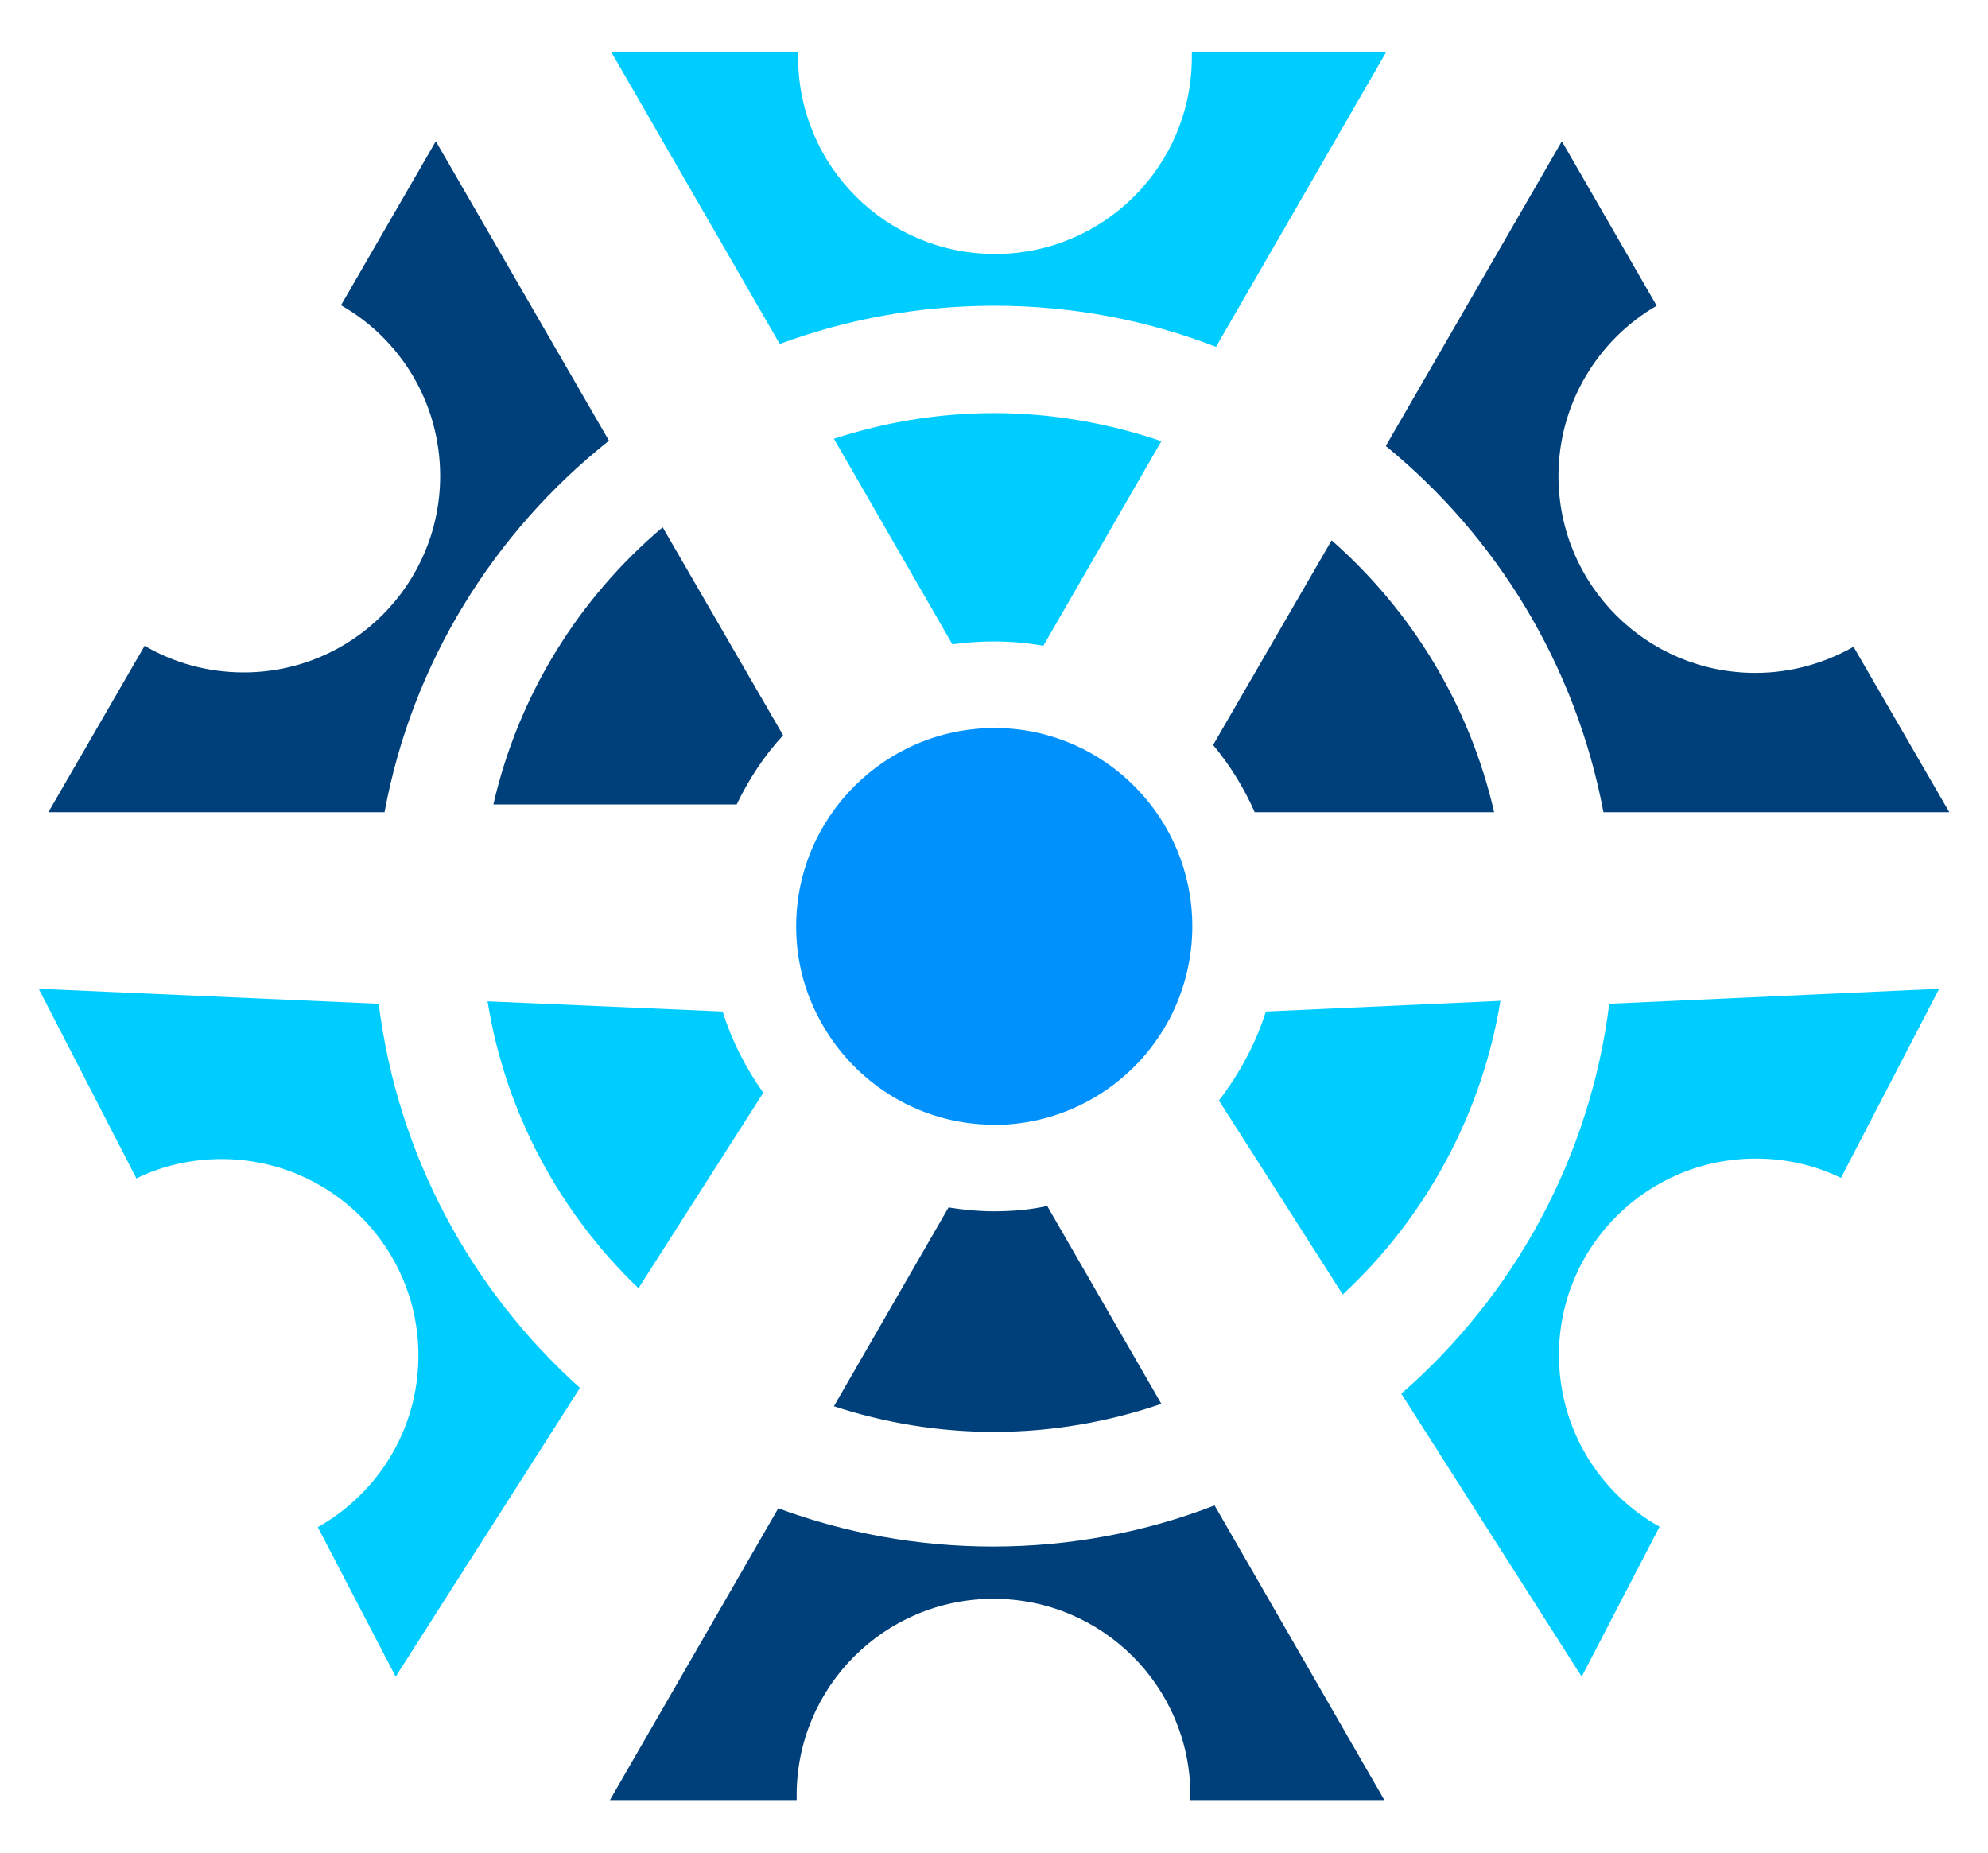<?xml version="1.0" encoding="utf-8"?>
<!-- Generator: Adobe Illustrator 22.0.0, SVG Export Plug-In . SVG Version: 6.00 Build 0)  -->
<svg version="1.1" id="Layer_1" xmlns="http://www.w3.org/2000/svg" xmlns:xlink="http://www.w3.org/1999/xlink" x="0px" y="0px"
	 viewBox="0 0 411 383" style="enable-background:new 0 0 411 383;" xml:space="preserve">
<style type="text/css">
	.st0{fill:#9E9E9E;}
	.st1{fill:#0CC2F1;}
	.st2{fill:#00CDFF;}
	.st3{fill:#00407A;}
	.st4{fill:#0091FD;}
	.st5{fill:#828282;}
	.st6{fill:none;stroke:#828282;stroke-width:4;stroke-miterlimit:10;}
</style>
<g>
	<g>
		<g>
			<path class="st0" d="M-1962.2-348.6c0,12.1-3.8,21.5-11.4,27.9c-7.5,6.3-18.1,9.4-31.5,9.4c-7.9,0-15.6-1-23-3.1
				c-7.5-2.1-13.8-4.9-18.8-8.3l-1.4-1l5.9-17.6l2.3,1.1c5.8,2.8,11.6,4.9,17,6.3c5.4,1.3,10.9,2.1,16.4,2.1
				c7.4,0,12.7-1.3,15.7-3.9c2.9-2.5,4.4-6.2,4.4-11.3c0-4.1-1-7.1-3.2-9.2c-2.3-2.3-6.6-4.1-13.1-5.5l-9.9-2
				c-10.5-2.2-18.6-5.9-24.3-11.1c-5.9-5.4-8.9-13.3-8.9-23.7c0-10.9,3.8-19.7,11.4-26c7.5-6.3,17.8-9.5,30.6-9.5
				c6.9,0,13.8,0.9,20.1,2.4c6.4,1.6,12,3.8,16.7,6.4l1.6,0.9l-5.6,17.7l-2.3-0.9c-4.7-1.9-9.6-3.5-14.4-4.6
				c-4.8-1.1-9.7-1.6-14.7-1.6c-17.4,0-19.4,7.7-19.4,13.6c0,4.1,1.1,7.1,3.3,9.4c2.3,2.3,6.8,4.1,13.2,5.4l9.7,2
				c10.6,2,18.9,5.7,24.6,11C-1965.2-367.1-1962.2-359-1962.2-348.6z"/>
		</g>
		<g>
			<path class="st0" d="M-1864.3-348.6c0,12.1-3.8,21.5-11.4,27.9c-7.5,6.3-18.1,9.4-31.5,9.4c-7.9,0-15.6-1-23-3.1
				c-7.5-2.1-13.8-4.9-18.8-8.3l-1.4-1l5.9-17.6l2.3,1.1c5.8,2.8,11.6,4.9,17,6.3c5.4,1.3,10.9,2.1,16.4,2.1
				c7.4,0,12.7-1.3,15.7-3.9c2.9-2.5,4.4-6.2,4.4-11.3c0-4.1-1-7.1-3.2-9.2c-2.3-2.3-6.6-4.1-13.1-5.5l-9.9-2
				c-10.5-2.2-18.6-5.9-24.3-11.1c-5.9-5.4-8.9-13.3-8.9-23.7c0-10.9,3.8-19.7,11.4-26c7.5-6.3,17.8-9.5,30.6-9.5
				c6.9,0,13.8,0.9,20.1,2.4c6.4,1.6,12,3.8,16.7,6.4l1.6,0.9l-5.6,17.7l-2.3-0.9c-4.7-1.9-9.6-3.5-14.4-4.6
				c-4.8-1.1-9.7-1.6-14.7-1.6c-17.4,0-19.4,7.7-19.4,13.6c0,4.1,1.1,7.1,3.3,9.4c2.3,2.3,6.8,4.1,13.2,5.4l9.7,2
				c10.6,2,18.9,5.7,24.6,11C-1867.3-367.1-1864.3-359-1864.3-348.6z"/>
		</g>
		<g>
			<path class="st0" d="M-1815.7-464.8c0,4.6-1.5,8.3-4.4,11.3c-2.9,2.9-6.8,4.4-11.5,4.4c-4.3,0-8.1-1.5-11.1-4.4
				c-3-2.9-4.5-6.7-4.5-11.3s1.5-8.3,4.5-11.3c3-2.9,6.8-4.4,11.1-4.4c4.7,0,8.6,1.5,11.5,4.4
				C-1817.1-473.1-1815.7-469.3-1815.7-464.8z"/>
			<rect x="-1843.7" y="-431.6" class="st0" width="24.9" height="117.6"/>
		</g>
		<g>
			<path class="st0" d="M-1711.5-348.6c0,12.1-3.8,21.5-11.4,27.9c-7.5,6.3-18.1,9.4-31.5,9.4c-7.9,0-15.6-1-23-3.1
				c-7.5-2.1-13.8-4.9-18.8-8.3l-1.4-1l5.9-17.6l2.3,1.1c5.8,2.8,11.6,4.9,17,6.3c5.4,1.3,10.9,2.1,16.4,2.1
				c7.4,0,12.7-1.3,15.8-3.9c2.9-2.5,4.4-6.2,4.4-11.3c0-4.1-1-7.1-3.2-9.2c-2.3-2.3-6.7-4.1-13.1-5.5l-9.9-2
				c-10.5-2.2-18.7-5.9-24.3-11.1c-5.9-5.4-8.9-13.3-8.9-23.7c0-10.9,3.8-19.7,11.4-26c7.5-6.3,17.8-9.5,30.6-9.5
				c6.9,0,13.7,0.9,20.1,2.4c6.4,1.6,12,3.8,16.7,6.4l1.6,0.9l-5.6,17.7l-2.3-0.9c-4.7-1.9-9.6-3.5-14.4-4.6
				c-4.8-1.1-9.7-1.6-14.7-1.6c-17.4,0-19.4,7.7-19.4,13.6c0,4.1,1.1,7.1,3.3,9.4c2.3,2.3,6.8,4.1,13.2,5.4l9.7,2
				c10.6,2,18.9,5.7,24.6,11C-1714.4-367.1-1711.5-359-1711.5-348.6z"/>
		</g>
		<g>
			<path class="st0" d="M-1628.3-315.4l-1.6,0.5c-3,1.1-6.4,2-10.2,2.6c-3.8,0.6-7.4,0.9-10.7,0.9c-11.6,0-20.6-3.3-26.8-9.9
				c-6.2-6.5-9.3-17.6-9.3-32.9v-57.4h-17V-428l7.1-0.7c3.8-0.4,6.7-1.3,8.6-2.6c1.8-1.3,3.3-3.7,4.5-7.2c1.2-3.9,2.4-9.7,3.4-17.4
				l0.2-1.9h18.1v26.2h33.5v20.1h-33.5v54.5c0,9.4,1.3,16.1,4.1,19.8c2.6,3.5,7.2,5.3,14,5.3c1.7,0,3.7-0.1,5.8-0.4
				c2.2-0.2,4.1-0.5,5.8-1l2.6-0.6L-1628.3-315.4z"/>
		</g>
		<g>
			<path class="st0" d="M-1498.4-467.1c-10.8-8.3-26.5-12.5-46.8-12.5c-7.4,0-15.2,0.4-23.2,1c-7.9,0.7-15.3,1.4-22.3,2.1l-2,0.2
				V-314h26v-57.1c2.4,0.3,5,0.5,7.6,0.7c3.6,0.2,7.2,0.3,10.9,0.3c20.5,0,36.8-4.7,48.5-14.1c11.8-9.4,17.8-23.7,17.8-42.2
				C-1481.9-445-1487.4-458.7-1498.4-467.1z M-1548.3-391.2c-3.6,0-7.1-0.1-10.6-0.3c-2.7-0.2-5.3-0.4-7.7-0.6v-65.3
				c3.2-0.4,6.3-0.6,9.4-0.8c20.1-1.2,33.7,1.2,40.5,7.6c5.5,5.3,8.2,13.4,8.2,24.2c0,12.2-3.2,21.2-9.5,26.8
				C-1524.5-394-1534.7-391.2-1548.3-391.2z"/>
		</g>
		<g>
			<path class="st0" d="M-1366.1-373.7c0-19.3-4.2-34.3-12.4-44.6c-8.3-10.5-20.7-15.8-36.7-15.8c-15.7,0-28.5,5.5-38.2,16.2
				c-9.6,10.7-14.5,25.9-14.5,45.3s4.7,34.5,14.1,45.1c9.5,10.7,23.4,16.1,41.3,16.1c7.7,0,15.3-1,22.5-3.1c7.3-2.1,13.9-5,19.7-8.8
				l1.5-1l-5.4-16.7l-2.3,1c-5.9,2.5-11.6,4.3-16.8,5.5c-5.2,1.2-10.5,1.7-15.6,1.7c-10.5,0-18.6-2.6-23.9-7.9
				c-5.1-4.9-8.2-12.7-9.3-23.2h76V-373.7z M-1415.2-413.7c7.9,0,13.6,2.4,17.3,7.5c3.6,4.8,5.7,12.7,6.3,23.5h-50.5
				c1.1-9.6,3.8-17.2,8-22.6C-1429.6-411-1423.4-413.7-1415.2-413.7z"/>
		</g>
		<g>
			<path class="st0" d="M-1240.5-316.6c-0.5-4.8-1.1-9.7-1.5-14.8c-0.5-5.1-0.7-10.6-0.7-16.5v-135.7h-24.9v57.6
				c-3.2-2-6.8-3.7-10.7-5.1c-5.5-2-11.7-3-18.4-3c-15.5,0-28.4,5.5-38.1,16.4c-9.7,10.8-14.6,26.5-14.6,46.7
				c0,18.7,4.3,33.5,12.8,43.9c8.6,10.5,20.7,15.8,35.8,15.8c7.6,0,14.8-1.7,21.7-5.2c5.1-2.7,9.6-6.1,13.4-10.4
				c0.6,4.1,1.3,7.9,2,11.1l0.4,1.8h23.2L-1240.5-316.6z M-1295.6-332.4c-9.7,0-16.5-3.2-20.9-9.7c-4.6-6.8-6.9-16.9-6.9-30
				c0-14.1,2.7-24.6,8.2-31.3c5.4-6.6,12.7-9.9,22.3-9.9c5,0,9.7,0.8,14.1,2.4c4,1.5,7.8,3.7,11.3,6.3v44.1c0,5.7-1.3,10.7-4,14.8
				c-2.6,4.1-6.1,7.4-10.3,9.7C-1286.1-333.5-1290.7-332.4-1295.6-332.4z"/>
		</g>
		<g>
			<path class="st0" d="M-1192-472.8c-2.1-2.1-4.7-3.1-8.2-3.1c-3.2,0-5.8,1-7.9,3.1c-2.1,2.1-3.2,4.7-3.2,8c0,3.3,1,5.9,3.2,8
				c2.1,2.1,4.7,3.1,7.9,3.1c3.5,0,6.1-1,8.2-3c2.1-2.1,3-4.7,3-8C-1188.9-468.2-1189.9-470.7-1192-472.8z"/>
			<path class="st0" d="M-1188.8-476c-2.9-2.9-6.8-4.4-11.4-4.4c-4.4,0-8.1,1.5-11.1,4.4c-3,2.9-4.6,6.7-4.6,11.3s1.5,8.3,4.6,11.3
				c3,2.9,6.7,4.4,11.1,4.4c4.7,0,8.5-1.5,11.4-4.4c2.9-2.9,4.4-6.7,4.4-11.3C-1184.4-469.3-1185.8-473.1-1188.8-476z
				 M-1200.2-453.8c-3.2,0-5.8-1-7.9-3.1c-2.1-2.1-3.2-4.7-3.2-8c0-3.3,1-5.9,3.2-8c2.1-2.1,4.7-3.1,7.9-3.1c3.5,0,6.1,1,8.2,3.1
				c2.1,2.1,3,4.6,3,8c0,3.3-1,6-3,8C-1194.1-454.8-1196.7-453.8-1200.2-453.8z"/>
			<rect x="-1212.4" y="-431.6" class="st0" width="24.9" height="117.6"/>
		</g>
		<g>
			<path class="st0" d="M-1066.6-316.6c-0.6-4.8-1.2-9.7-1.6-14.8c-0.4-5.1-0.7-10.8-0.7-17v-36c0-16.9-3.5-29.5-10.3-37.5
				c-6.9-8.1-18.3-12.2-33.8-12.2c-7.7,0-15.5,1-23.2,2.9c-7.6,1.9-14.4,4.2-20.3,6.8l-1.8,0.9l5.4,17.6l2.3-0.9
				c5.2-1.9,10.6-3.5,16.4-4.7c5.6-1.3,11.2-1.9,16.5-1.9c8.5,0,14.7,2,18.4,6c3.8,4.1,5.7,11.9,5.7,23.1v0.4
				c-3.8-0.7-7.6-1.2-11.4-1.6c-4.7-0.4-9-0.7-13-0.7c-14.7,0-26.4,3.1-34.7,9.2c-8.5,6.3-12.8,16-12.8,28.7
				c0,11.3,3.5,20.4,10.3,27c6.8,6.6,16.1,9.9,27.7,9.9c8.8,0,16.7-1.7,23.4-5.2c5-2.6,9.2-5.9,12.8-9.9c0.1,1,0.3,2.1,0.4,3.2
				c0.5,2.8,1,5.4,1.6,7.6l0.5,1.6h22.4L-1066.6-316.6z M-1121.3-332.1c-6,0-10.7-1.5-13.9-4.4c-3.2-2.9-4.7-7.1-4.7-13
				c0-6.2,1.9-10.5,5.8-13.1c4.1-2.8,10.2-4.3,17.9-4.3c6.3,0,13.9,0.7,22.6,1.9v5.1c0,8.8-2.5,15.5-7.7,20.4
				C-1106.4-334.6-1112.9-332.1-1121.3-332.1z"/>
		</g>
		<path class="st0" d="M-2146.5-401.4c-13.1,0-25.7-2.1-37.6-6l38.5-66.8l38.2,66.2C-2119.6-403.7-2132.8-401.4-2146.5-401.4z"/>
		<path class="st0" d="M-2100.4-315.1c0-0.4,0-0.8,0-1.2c0-25.4-20.6-46.1-46.1-46.1c-25.5,0-46.1,20.6-46.1,46.1c0,0.4,0,0.8,0,1.2
			h-43.7l39.5-68.4c15.7,5.8,32.7,9,50.3,9c18.3,0,35.8-3.4,52-9.6l39.8,69H-2100.4z"/>
	</g>
	<polygon class="st1" points="-1650.1,-899.2 -1649.9,-899.2 -1650,-899 	"/>
	<path class="st2" d="M-1601.2-983.5l-35.3,61.3c-4.8-0.9-9.7-1.3-14.7-1.3c-4.2,0-8.3,0.3-12.4,0.9l-35.5-61.6
		c15.1-5,31.2-7.7,47.9-7.7C-1633.8-991.9-1616.9-988.9-1601.2-983.5z"/>
	<path class="st2" d="M-1534.1-1099.8l-50.9,88.1c-20.6-7.9-43-12.3-66.3-12.3c-22.6,0-44.3,4-64.3,11.5l-50.4-87.3h55.9
		c0,0.5,0,1,0,1.4c0,32.5,26.4,58.9,58.9,58.9c32.5,0,58.9-26.4,58.9-58.9c0-0.5,0-1,0-1.4H-1534.1z"/>
	<path class="st3" d="M-1601.2-695.5c-15.7,5.4-32.6,8.4-50.1,8.4c-16.7,0-32.9-2.7-47.9-7.7l34.3-59.5c4.4,0.7,9,1.1,13.6,1.1
		c5.5,0,10.8-0.5,15.9-1.5L-1601.2-695.5z"/>
	<path class="st3" d="M-1592.4-576.9c0-0.5,0-1,0-1.5c0-32.5-26.4-58.8-58.9-58.8c-32.5,0-58.9,26.4-58.9,58.8c0,0.5,0,1,0,1.5
		h-55.9l50.4-87.3c20,7.4,41.7,11.5,64.3,11.5c23.4,0,45.7-4.3,66.3-12.3l50.9,88.1H-1592.4z"/>
	<path class="st3" d="M-1833.8-872.6h-100.6l28.8-49.8c8.7,5.1,18.8,8,29.7,8c32.5,0,58.9-26.4,58.9-58.9c0-21.9-11.9-41-29.7-51.1
		l28.4-49.1l51.8,89.7C-1801-956.4-1825.4-917.3-1833.8-872.6z"/>
	<path class="st3" d="M-1714.4-895.5c-5.6,6.1-10.3,13.1-13.9,20.7h-72.8c7.5-32.9,25.7-61.9,50.6-83L-1714.4-895.5z"/>
	<path class="st3" d="M-1501.6-872.5h-71.7c-3.2-7.3-7.4-14.1-12.4-20.1l35.4-61.3C-1526.3-932.9-1508.9-904.6-1501.6-872.5z"/>
	<path class="st3" d="M-1365.3-872.6h-103.5c-8.2-43.9-31.9-82.4-65.2-109.6l52.7-91.3l28.4,49.3c-17.6,10.2-29.4,29.2-29.4,50.9
		c0,32.5,26.4,58.9,58.9,58.9c10.7,0,20.8-2.9,29.4-7.9L-1365.3-872.6z"/>
	<path class="st2" d="M-1499.7-816.1c-5.6,34.5-22.7,65.1-47.2,87.9l-37.1-58c6.1-7.9,11-17,14-26.7L-1499.7-816.1z"/>
	<path class="st2" d="M-1368.4-819.6l-29.4,56.7c-7.7-3.8-16.4-5.8-25.6-5.8c-32.5,0-58.9,26.4-58.9,58.8
		c0,22.1,12.2,41.3,30.2,51.4l-23.3,44.8l-54-84.7c33.5-29.2,56.5-70.4,62.3-116.7L-1368.4-819.6z"/>
	<path class="st2" d="M-1775.2-700.2l-55.1,86.4l-23.3-44.8c17.9-10.1,30.1-29.3,30.1-51.4c0-32.5-26.4-58.8-58.9-58.8
		c-9.1,0-17.8,2.1-25.5,5.8l-29.4-56.6l101.8,4.5C-1829.8-769.7-1807.6-729.3-1775.2-700.2z"/>
	<path class="st2" d="M-1732.6-812.9c2.7,8.8,6.9,17,12.2,24.3l-37.3,58.5c-23.4-22.5-39.8-52.4-45.2-85.9L-1732.6-812.9z"/>
	<path class="st1" d="M-1705.6-811.6l-0.2,0.3c-0.1-0.1-0.2-0.2-0.2-0.3H-1705.6z"/>
	<path class="st4" d="M-1591.9-838.4c0,9.3-2.1,18.1-6,25.9c-0.5,1.1-1,2.1-1.6,3.1c-9.7,17.4-28,29.4-49.1,30.3
		c-0.9,0.1-1.8,0.1-2.7,0.1h-0.2c-23.2-0.1-43.3-13.5-53-33c-0.1-0.1-0.2-0.2-0.2-0.3c-3.9-7.8-6.1-16.7-6.1-26.1
		c0-32.8,26.6-59.4,59.4-59.4h1.4C-1617.7-897-1591.9-870.7-1591.9-838.4z"/>
</g>
<g>
	<g>
		<path class="st5" d="M426.1-630.7c0,14.2-4.5,25.2-13.4,32.8c-8.8,7.4-21.2,11.1-37,11.1c-9.3,0-18.4-1.2-27-3.6
			c-8.8-2.5-16.2-5.8-22.1-9.8l-1.6-1.1l6.9-20.7l2.7,1.3c6.9,3.3,13.6,5.8,20,7.4c6.3,1.6,12.8,2.4,19.3,2.4
			c8.7,0,14.9-1.6,18.5-4.6c3.4-2.9,5.1-7.3,5.1-13.2c0-4.8-1.2-8.4-3.7-10.9c-2.6-2.6-7.8-4.8-15.4-6.4l-11.7-2.4
			c-12.3-2.6-21.9-6.9-28.6-13c-6.9-6.3-10.4-15.7-10.4-27.9c0-12.8,4.5-23.1,13.4-30.6c8.8-7.4,20.9-11.2,36-11.2
			c8.2,0,16.2,1,23.7,2.9c7.5,1.9,14.2,4.5,19.7,7.6l1.9,1.1l-6.6,20.8l-2.6-1.1c-5.6-2.3-11.2-4.1-16.9-5.4
			c-5.7-1.3-11.4-1.9-17.2-1.9c-20.5,0-22.8,9.1-22.8,16c0,4.8,1.3,8.4,3.9,11c2.7,2.6,7.9,4.8,15.5,6.3l11.4,2.4
			c12.4,2.4,22.2,6.7,28.9,12.9C422.6-652.4,426.1-643,426.1-630.7z"/>
	</g>
	<g>
		<path class="st5" d="M541.2-630.7c0,14.2-4.5,25.2-13.4,32.8c-8.8,7.4-21.2,11.1-37,11.1c-9.3,0-18.4-1.2-27-3.6
			c-8.8-2.5-16.2-5.8-22.1-9.8l-1.6-1.1l6.9-20.7l2.7,1.3c6.9,3.3,13.6,5.8,20,7.4c6.3,1.6,12.8,2.4,19.3,2.4
			c8.7,0,14.9-1.6,18.5-4.6c3.4-2.9,5.1-7.3,5.1-13.2c0-4.8-1.2-8.4-3.7-10.9c-2.6-2.6-7.8-4.8-15.4-6.4l-11.7-2.4
			c-12.3-2.6-21.9-6.9-28.6-13c-6.9-6.3-10.4-15.7-10.4-27.9c0-12.8,4.5-23.2,13.4-30.6c8.8-7.4,20.9-11.2,36-11.2
			c8.2,0,16.2,1,23.7,2.9c7.5,1.9,14.2,4.5,19.7,7.6l1.9,1.1l-6.6,20.8L528-700c-5.6-2.3-11.2-4.1-16.9-5.4
			c-5.7-1.3-11.4-1.9-17.2-1.9c-20.5,0-22.8,9.1-22.8,16c0,4.8,1.3,8.4,3.9,11c2.7,2.6,7.9,4.8,15.5,6.3l11.4,2.4
			c12.4,2.4,22.2,6.7,28.9,12.9C537.7-652.4,541.2-643,541.2-630.7z"/>
	</g>
	<g>
		<path class="st5" d="M598.4-767.3c0,5.4-1.7,9.8-5.1,13.2c-3.4,3.4-8,5.1-13.5,5.1c-5.1,0-9.5-1.7-13-5.1
			c-3.5-3.4-5.3-7.9-5.3-13.2s1.8-9.8,5.3-13.2c3.5-3.4,7.9-5.1,13-5.1c5.5,0,10.1,1.8,13.5,5.2
			C596.7-777.1,598.4-772.6,598.4-767.3z"/>
		<rect x="565.4" y="-728.3" class="st5" width="29.3" height="138.3"/>
	</g>
	<g>
		<path class="st5" d="M720.9-630.7c0,14.2-4.5,25.2-13.4,32.8c-8.8,7.4-21.2,11.1-37,11.1c-9.3,0-18.4-1.2-27-3.6
			c-8.8-2.5-16.2-5.8-22.1-9.8l-1.6-1.1l6.9-20.7l2.7,1.3c6.9,3.3,13.6,5.8,20,7.4c6.3,1.6,12.8,2.4,19.2,2.4
			c8.7,0,14.9-1.6,18.5-4.6c3.4-2.9,5.1-7.3,5.1-13.2c0-4.8-1.2-8.4-3.7-10.9c-2.6-2.6-7.9-4.8-15.4-6.4l-11.7-2.4
			c-12.3-2.6-22-6.9-28.6-13c-6.9-6.3-10.4-15.7-10.4-27.9c0-12.8,4.5-23.1,13.4-30.6c8.8-7.4,20.9-11.2,36-11.2
			c8.2,0,16.1,1,23.7,2.9c7.5,1.9,14.2,4.5,19.7,7.6l1.9,1.1l-6.6,20.8l-2.6-1.1c-5.6-2.3-11.2-4.1-16.9-5.4
			c-5.7-1.3-11.4-1.9-17.2-1.9c-20.5,0-22.8,9.1-22.8,16c0,4.8,1.3,8.4,3.9,11c2.7,2.6,7.9,4.8,15.5,6.3l11.4,2.4
			c12.4,2.4,22.2,6.7,28.9,12.9C717.4-652.4,720.9-643,720.9-630.7z"/>
	</g>
	<g>
		<path class="st5" d="M818.6-591.7l-1.9,0.6c-3.5,1.3-7.6,2.4-12,3.1c-4.5,0.7-8.7,1.1-12.6,1.1c-13.6,0-24.2-3.9-31.5-11.6
			c-7.3-7.7-10.9-20.7-10.9-38.6v-67.5h-20v-19.5l8.3-0.8c4.4-0.4,7.9-1.5,10.1-3.1c2.1-1.5,3.9-4.4,5.3-8.4
			c1.4-4.6,2.8-11.4,4-20.5l0.3-2.3h21.2v30.8h39.3v23.7h-39.3v64.1c0,11,1.6,18.9,4.8,23.2c3,4.1,8.5,6.2,16.5,6.2
			c2,0,4.4-0.1,6.9-0.4c2.6-0.2,4.9-0.6,6.8-1.1l3.1-0.7L818.6-591.7z"/>
	</g>
	<g>
		<path class="st5" d="M971.4-770c-12.7-9.7-31.2-14.7-55-14.7c-8.7,0-17.9,0.4-27.3,1.2c-9.3,0.8-18,1.6-26.2,2.5l-2.4,0.3V-590
			h30.6v-67.2c2.9,0.4,5.9,0.6,8.9,0.9c4.2,0.2,8.5,0.4,12.8,0.4c24.1,0,43.3-5.5,57-16.5c13.9-11.1,20.9-27.8,20.9-49.6
			C990.7-744,984.2-760.1,971.4-770z M912.6-680.7c-4.2,0-8.4-0.1-12.5-0.4c-3.1-0.2-6.2-0.4-9-0.7v-76.7c3.7-0.4,7.4-0.7,11-0.9
			c23.6-1.4,39.6,1.4,47.6,8.9c6.4,6.2,9.7,15.7,9.7,28.4c0,14.4-3.7,25-11.2,31.5C940.7-684.1,928.7-680.7,912.6-680.7z"/>
	</g>
	<g>
		<path class="st5" d="M1126.9-660.2c0-22.7-4.9-40.3-14.5-52.4c-9.8-12.4-24.3-18.6-43.2-18.6c-18.5,0-33.5,6.4-44.9,19.1
			c-11.3,12.6-17,30.5-17,53.2s5.6,40.6,16.6,53.1c11.2,12.6,27.5,19,48.6,19c9.1,0,18-1.2,26.5-3.6c8.6-2.4,16.3-5.9,23.1-10.3
			l1.7-1.1l-6.3-19.6l-2.7,1.1c-6.9,2.9-13.6,5.1-19.7,6.5c-6.2,1.4-12.3,2-18.3,2c-12.3,0-21.8-3.1-28.1-9.3
			c-6-5.8-9.7-14.9-10.9-27.3h89.3V-660.2z M1069.1-707.3c9.3,0,15.9,2.9,20.3,8.8c4.2,5.7,6.7,14.9,7.4,27.6h-59.4
			c1.3-11.3,4.4-20.2,9.4-26.5C1052.2-704,1059.5-707.3,1069.1-707.3z"/>
	</g>
	<g>
		<path class="st5" d="M1274.6-593c-0.6-5.7-1.3-11.4-1.8-17.5c-0.6-5.9-0.8-12.4-0.8-19.5v-159.5h-29.3v67.7c-3.8-2.4-8-4.4-12.6-6
			c-6.5-2.4-13.8-3.5-21.7-3.5c-18.2,0-33.3,6.5-44.8,19.2c-11.4,12.7-17.2,31.2-17.2,54.9c0,22,5.1,39.3,15.1,51.6
			c10.2,12.4,24.3,18.6,42.1,18.6c8.9,0,17.5-2,25.5-6.1c6-3.1,11.3-7.2,15.8-12.2c0.7,4.9,1.5,9.3,2.4,13.1l0.5,2.1h27.3
			L1274.6-593z M1209.8-611.6c-11.4,0-19.5-3.7-24.6-11.4c-5.4-7.9-8.1-19.8-8.1-35.3c0-16.5,3.2-28.9,9.7-36.8
			c6.3-7.8,14.9-11.6,26.2-11.6c5.9,0,11.4,0.9,16.5,2.9c4.7,1.8,9.2,4.3,13.2,7.4v51.9c0,6.7-1.6,12.6-4.6,17.5
			c-3.1,4.9-7.2,8.7-12.2,11.4C1220.9-613,1215.5-611.6,1209.8-611.6z"/>
	</g>
	<g>
		<path class="st5" d="M1331.6-776.7c-2.4-2.4-5.6-3.6-9.7-3.6c-3.8,0-6.8,1.2-9.3,3.6c-2.5,2.4-3.7,5.5-3.7,9.4
			c0,3.9,1.2,6.9,3.7,9.4c2.5,2.4,5.5,3.6,9.3,3.6c4.1,0,7.2-1.2,9.7-3.6c2.4-2.4,3.6-5.5,3.6-9.4
			C1335.1-771.3,1334-774.3,1331.6-776.7z"/>
		<path class="st5" d="M1335.4-780.5c-3.4-3.4-7.9-5.2-13.4-5.2c-5.1,0-9.5,1.8-13,5.1c-3.6,3.4-5.4,7.9-5.4,13.2s1.8,9.8,5.4,13.2
			c3.5,3.4,7.9,5.1,13,5.1c5.5,0,10-1.8,13.4-5.1c3.4-3.4,5.2-7.9,5.2-13.2C1340.5-772.6,1338.8-777.1,1335.4-780.5z M1321.9-754.3
			c-3.8,0-6.8-1.2-9.3-3.6c-2.5-2.4-3.7-5.5-3.7-9.4c0-3.9,1.2-6.9,3.7-9.4c2.5-2.4,5.5-3.6,9.3-3.6c4.1,0,7.2,1.2,9.7,3.6
			c2.4,2.4,3.6,5.4,3.6,9.4c0,3.9-1.1,7-3.6,9.4C1329.1-755.5,1326-754.3,1321.9-754.3z"/>
		<rect x="1307.5" y="-728.3" class="st5" width="29.3" height="138.3"/>
	</g>
	<g>
		<path class="st5" d="M1479-593c-0.7-5.7-1.4-11.4-1.9-17.5c-0.5-5.9-0.8-12.7-0.8-20v-42.3c0-19.9-4.1-34.7-12.1-44.1
			c-8.1-9.5-21.5-14.4-39.8-14.4c-9,0-18.2,1.1-27.3,3.4c-8.9,2.2-17,4.9-23.8,7.9l-2.1,1l6.3,20.7l2.6-1c6.1-2.2,12.5-4.1,19.2-5.6
			c6.6-1.5,13.2-2.2,19.5-2.2c10,0,17.3,2.4,21.7,7.1c4.5,4.8,6.7,13.9,6.7,27.2v0.5c-4.4-0.8-8.9-1.4-13.4-1.9
			c-5.5-0.5-10.6-0.8-15.3-0.8c-17.3,0-31,3.6-40.8,10.9c-10,7.4-15,18.8-15,33.8c0,13.3,4.1,24,12.1,31.8c8,7.7,19,11.6,32.5,11.6
			c10.3,0,19.6-2,27.5-6.1c5.9-3,10.9-6.9,15-11.7c0.1,1.2,0.4,2.5,0.5,3.7c0.6,3.3,1.2,6.3,1.9,8.9l0.6,1.9h26.3L1479-593z
			 M1414.7-611.3c-7.1,0-12.6-1.7-16.3-5.1c-3.7-3.4-5.5-8.4-5.5-15.3c0-7.3,2.2-12.3,6.8-15.4c4.9-3.3,11.9-5,21.1-5
			c7.4,0,16.4,0.8,26.5,2.3v5.9c0,10.4-2.9,18.2-9,24C1432.2-614.2,1424.5-611.3,1414.7-611.3z"/>
	</g>
	<path class="st5" d="M209.5-692.8c-15.4,0-30.3-2.5-44.1-7.1l45.3-78.5l44.9,77.8C241.2-695.5,225.6-692.8,209.5-692.8z"/>
	<path class="st5" d="M263.7-591.3c0-0.4,0-0.9,0-1.4c0-29.9-24.3-54.2-54.2-54.2s-54.2,24.3-54.2,54.2c0,0.5,0,0.9,0,1.4h-51.4
		l46.4-80.4c18.4,6.8,38.4,10.6,59.2,10.6c21.5,0,42.1-4,61.1-11.3l46.8,81.1H263.7z"/>
</g>
<polygon class="st1" points="-186.6,-731.5 -186.4,-731.5 -186.5,-731.3 "/>
<path class="st2" d="M-151.7-791.6l-25.2,43.6c-3.4-0.6-6.9-0.9-10.5-0.9c-3,0-5.9,0.2-8.8,0.7l-25.3-43.9
	c10.7-3.6,22.2-5.5,34.2-5.5C-174.9-797.6-162.9-795.4-151.7-791.6z"/>
<path class="st2" d="M-103.9-874.4l-36.2,62.7c-14.7-5.6-30.6-8.7-47.3-8.7c-16.1,0-31.5,2.9-45.8,8.2l-35.9-62.2h39.8
	c0,0.3,0,0.7,0,1c0,23.2,18.8,41.9,41.9,41.9s41.9-18.8,41.9-41.9c0-0.3,0-0.7,0-1H-103.9z"/>
<path class="st3" d="M-151.7-586.4c-11.2,3.9-23.2,6-35.7,6c-11.9,0-23.4-2-34.2-5.5l24.4-42.4c3.2,0.5,6.4,0.8,9.7,0.8
	c3.9,0,7.7-0.3,11.4-1.1L-151.7-586.4z"/>
<path class="st3" d="M-145.5-501.9c0-0.3,0-0.7,0-1.1c0-23.1-18.8-41.9-41.9-41.9s-41.9,18.8-41.9,41.9c0,0.4,0,0.7,0,1.1h-39.8
	l35.9-62.2c14.3,5.3,29.7,8.2,45.8,8.2c16.6,0,32.6-3.1,47.3-8.8l36.2,62.8H-145.5z"/>
<path class="st3" d="M-317.4-712.5h-71.7l20.5-35.5c6.2,3.6,13.4,5.7,21.1,5.7c23.2,0,41.9-18.8,41.9-41.9
	c0-15.6-8.5-29.2-21.2-36.4l20.2-35l36.9,63.9C-294-772.3-311.4-744.4-317.4-712.5z"/>
<path class="st3" d="M-232.3-728.9c-4,4.4-7.3,9.4-9.9,14.7h-51.8c5.4-23.4,18.3-44.1,36.1-59.1L-232.3-728.9z"/>
<path class="st3" d="M-80.7-712.5h-51.1c-2.3-5.2-5.2-10-8.8-14.3l25.2-43.6C-98.4-755.5-86-735.4-80.7-712.5z"/>
<path class="st3" d="M16.3-712.5h-73.7c-5.8-31.3-22.7-58.7-46.4-78.1l37.5-65l20.3,35.1c-12.5,7.2-20.9,20.8-20.9,36.3
	c0,23.2,18.8,41.9,41.9,41.9c7.6,0,14.8-2,20.9-5.6L16.3-712.5z"/>
<path class="st2" d="M-79.4-672.3c-4,24.6-16.2,46.4-33.6,62.6l-26.4-41.3c4.4-5.6,7.8-12.1,10-19L-79.4-672.3z"/>
<path class="st2" d="M14.1-674.8l-21,40.4c-5.5-2.7-11.7-4.2-18.2-4.2c-23.2,0-41.9,18.8-41.9,41.9c0,15.7,8.7,29.5,21.5,36.6
	l-16.6,31.9l-38.5-60.3c23.9-20.8,40.3-50.1,44.4-83.2L14.1-674.8z"/>
<path class="st2" d="M-275.6-589.8l-39.3,61.6l-16.6-31.9c12.8-7.2,21.4-20.9,21.4-36.6c0-23.1-18.8-41.9-41.9-41.9
	c-6.5,0-12.6,1.5-18.1,4.1l-20.9-40.3l72.5,3.2C-314.5-639.2-298.8-610.5-275.6-589.8z"/>
<path class="st2" d="M-245.3-670c2,6.3,4.9,12.1,8.7,17.3l-26.6,41.7c-16.7-16-28.3-37.3-32.2-61.2L-245.3-670z"/>
<path class="st1" d="M-226-669.1l-0.1,0.2c-0.1,0-0.1-0.1-0.1-0.2H-226z"/>
<path class="st4" d="M-145.1-688.2c0,6.6-1.5,12.9-4.3,18.4c-0.3,0.8-0.7,1.5-1.1,2.2c-6.9,12.4-19.9,20.9-35,21.6
	c-0.6,0-1.3,0-1.9,0h-0.1c-16.5,0-30.9-9.6-37.7-23.5c-0.1,0-0.1-0.1-0.1-0.2c-2.7-5.6-4.3-11.9-4.3-18.6
	c0-23.3,18.9-42.3,42.3-42.3h1C-163.5-729.9-145.1-711.2-145.1-688.2z"/>
<line class="st6" x1="60.3" y1="-874.2" x2="60.3" y2="-502.2"/>
<g>
	<polygon class="st1" points="206.3,149.5 206.5,149.5 206.4,149.6 	"/>
	<path class="st2" d="M240.1,91.2l-24.4,42.3c-3.3-0.6-6.7-0.9-10.2-0.9c-2.9,0-5.8,0.2-8.6,0.6l-24.5-42.5
		c10.4-3.4,21.6-5.3,33.1-5.3C217.6,85.4,229.2,87.5,240.1,91.2z"/>
	<path class="st2" d="M286.5,10.9l-35.1,60.8c-14.2-5.5-29.7-8.5-45.8-8.5c-15.6,0-30.6,2.8-44.4,7.9l-34.8-60.3h38.6
		c0,0.3,0,0.7,0,1c0,22.5,18.2,40.7,40.7,40.7s40.7-18.2,40.7-40.7c0-0.3,0-0.7,0-1H286.5z"/>
	<path class="st3" d="M240.1,290.2c-10.8,3.7-22.5,5.8-34.6,5.8c-11.6,0-22.7-1.9-33.1-5.3l23.7-41.1c3.1,0.5,6.2,0.8,9.4,0.8
		c3.8,0,7.4-0.3,11-1.1L240.1,290.2z"/>
	<path class="st3" d="M246.1,372.1c0-0.3,0-0.7,0-1c0-22.4-18.2-40.6-40.7-40.6s-40.7,18.2-40.7,40.6c0,0.4,0,0.7,0,1h-38.6
		l34.8-60.3c13.8,5.1,28.8,7.9,44.4,7.9c16.1,0,31.6-3,45.8-8.5l35.1,60.9H246.1z"/>
	<path class="st3" d="M79.5,167.9H10l19.9-34.4c6,3.5,13,5.5,20.5,5.5C72.8,139,91,120.8,91,98.4c0-15.1-8.2-28.3-20.5-35.3
		l19.6-33.9l35.8,61.9C102.1,110,85.2,137,79.5,167.9z"/>
	<path class="st3" d="M161.9,152c-3.9,4.2-7.1,9.1-9.6,14.3h-50.3c5.2-22.7,17.7-42.7,35-57.3L161.9,152z"/>
	<path class="st3" d="M308.9,167.9h-49.5c-2.2-5-5.1-9.7-8.6-13.9l24.5-42.3C291.8,126.2,303.8,145.7,308.9,167.9z"/>
	<path class="st3" d="M403,167.9h-71.5c-5.7-30.3-22-56.9-45-75.7l36.4-63l19.6,34c-12.1,7-20.3,20.2-20.3,35.2
		c0,22.5,18.2,40.7,40.7,40.7c7.4,0,14.3-2,20.3-5.4L403,167.9z"/>
	<path class="st2" d="M310.2,206.9c-3.9,23.8-15.7,45-32.6,60.7L252,227.5c4.2-5.5,7.6-11.7,9.7-18.4L310.2,206.9z"/>
	<path class="st2" d="M400.9,204.4l-20.3,39.1c-5.3-2.6-11.3-4-17.6-4c-22.5,0-40.7,18.2-40.7,40.6c0,15.3,8.4,28.6,20.8,35.5
		L327,346.6l-37.3-58.5c23.2-20.2,39-48.6,43-80.6L400.9,204.4z"/>
	<path class="st2" d="M119.9,286.9l-38.1,59.7l-16.1-30.9c12.4-7,20.8-20.2,20.8-35.5c0-22.4-18.2-40.6-40.7-40.6
		c-6.3,0-12.3,1.4-17.6,4L8,204.4l70.3,3.1C82.2,238.9,97.5,266.8,119.9,286.9z"/>
	<path class="st2" d="M149.4,209.1c1.9,6.1,4.8,11.7,8.4,16.8L132,266.3c-16.2-15.5-27.5-36.2-31.2-59.3L149.4,209.1z"/>
	<path class="st1" d="M168,209.9l-0.1,0.2c-0.1,0-0.1-0.1-0.1-0.2H168z"/>
	<path class="st4" d="M246.5,191.5c0,6.4-1.5,12.5-4.1,17.9c-0.3,0.7-0.7,1.4-1.1,2.1c-6.7,12-19.3,20.3-33.9,21c-0.6,0-1.2,0-1.8,0
		h-0.1c-16,0-29.9-9.3-36.6-22.8c-0.1,0-0.1-0.1-0.1-0.2c-2.7-5.4-4.2-11.5-4.2-18c0-22.6,18.4-41,41-41h0.9
		C228.7,151,246.5,169.2,246.5,191.5z"/>
</g>
</svg>
